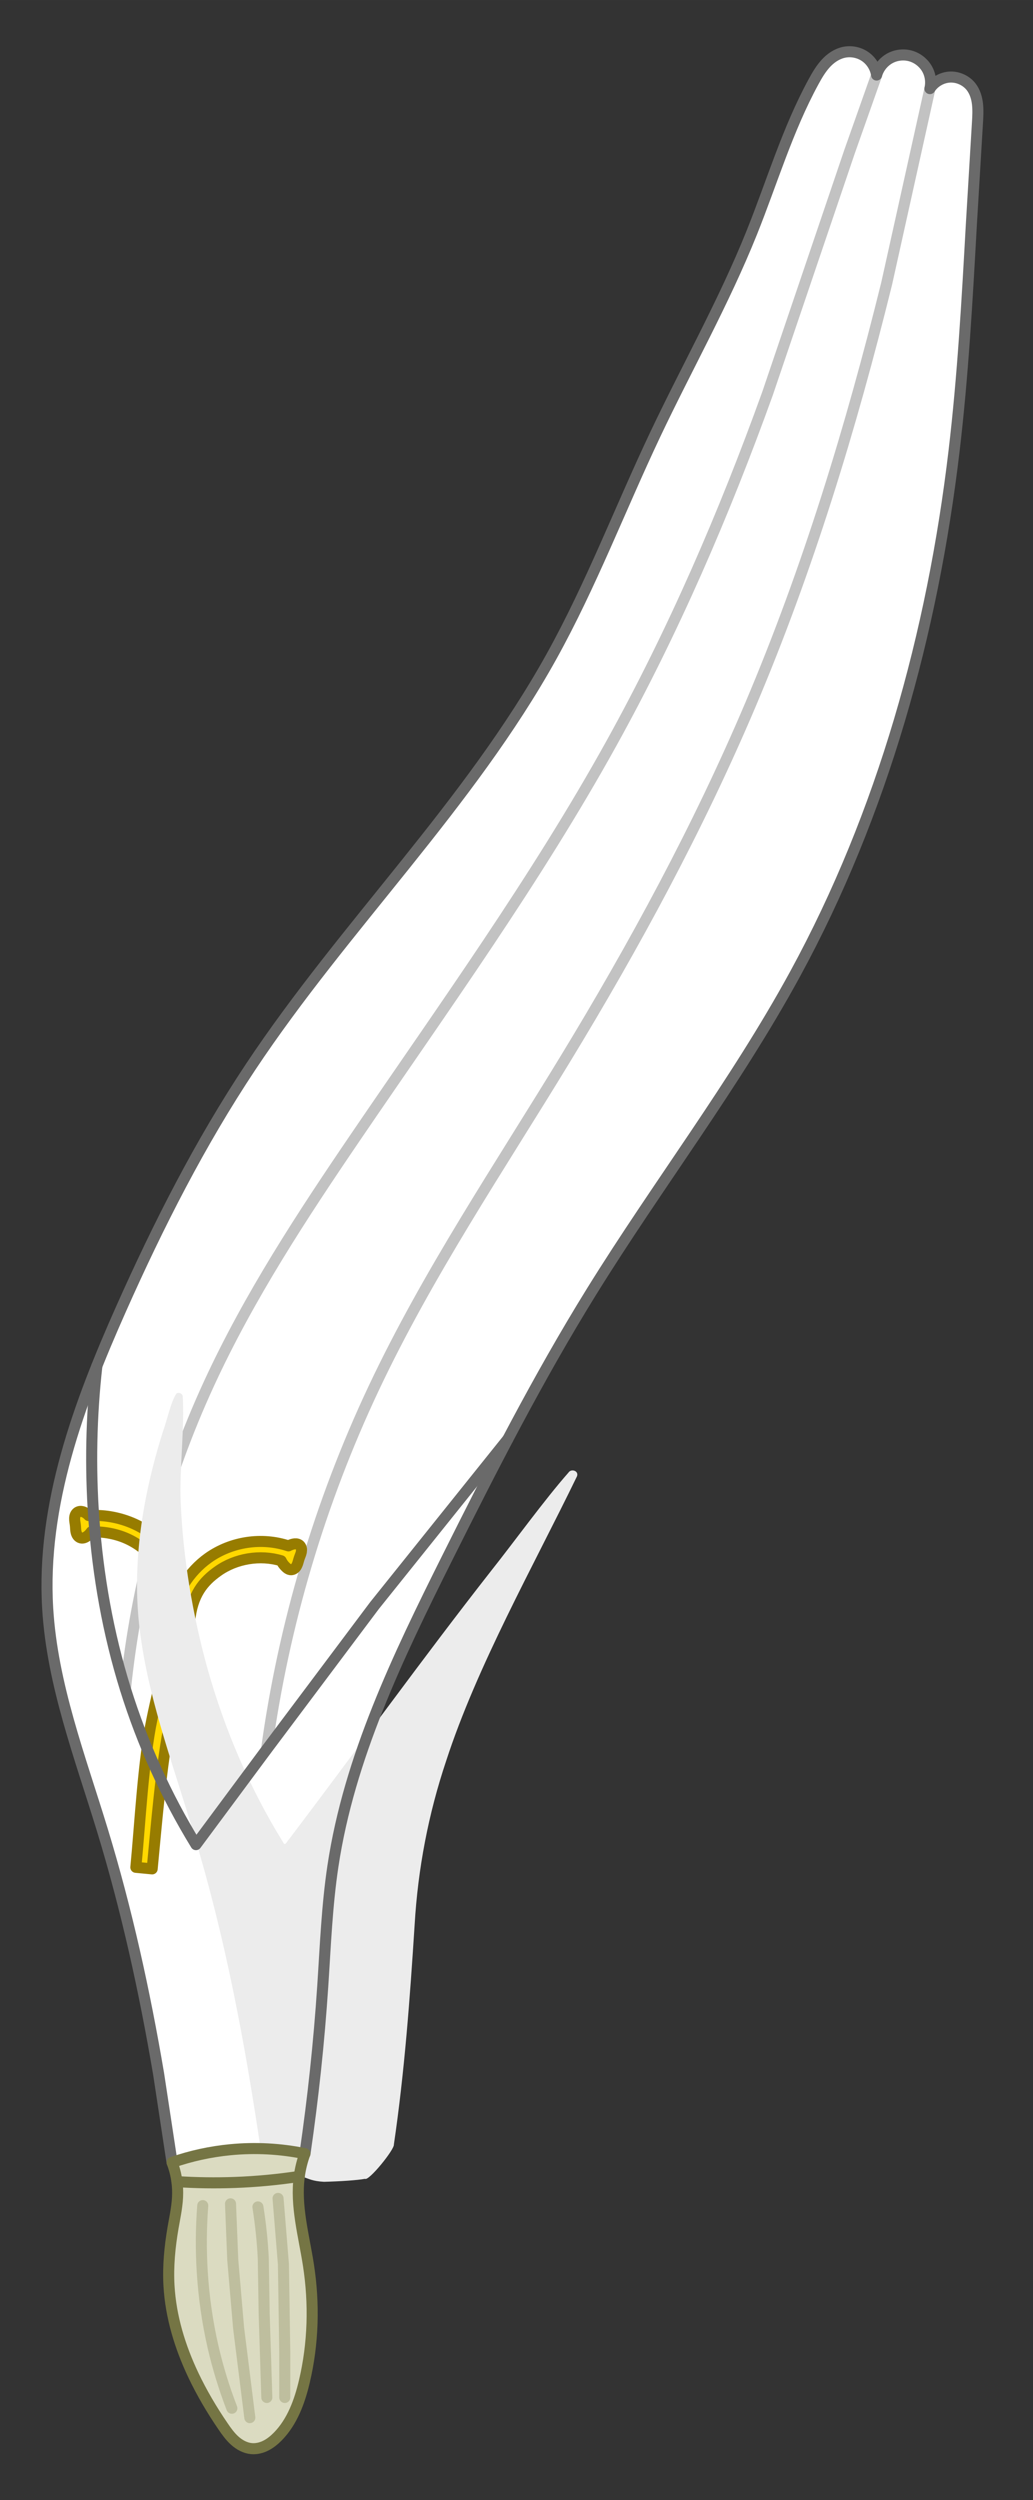 <svg xmlns="http://www.w3.org/2000/svg" width="429.032" height="1037.795" viewBox="0 0 113.515 274.583" xmlns:v="https://vecta.io/nano"><rect x="0" y="0" width="113.515" height="274.583" fill="#333333" stroke="none"/><style><![CDATA[.B{stroke-linecap:round}.C{stroke-linejoin:round}.D{stroke:#6a6a6a}.E{stroke:#757544}.F{stroke-width:.295}]]></style><g transform="matrix(5.136 0 0 5.129 -7447.4 -567.065)"><g transform="matrix(.802 0 0 .803 245.614 165.48)"><path d="M1506.367-10.728l-.36-2.369c-.372-2.191-.849-4.366-1.498-6.491-.594-1.948-1.338-3.882-1.46-5.915-.166-2.764.832-5.459 1.959-7.989.994-2.232 2.104-4.418 3.457-6.453 2.509-3.771 5.83-6.986 8.027-10.946 1.056-1.904 1.833-3.947 2.765-5.915.851-1.796 1.832-3.533 2.573-5.377.542-1.349.956-2.756 1.652-4.033.092-.169.19-.336.319-.479s.294-.258.482-.301c.195-.044.407-.003.572.11s.279.297.308.494c.051-.183.176-.343.34-.438s.366-.122.549-.075.346.168.445.329.131.362.088.546c.117-.181.325-.3.54-.308s.432.093.563.264c.099.13.148.292.166.454s.01.326 0 .488l-.164 2.737c-.112 2.013-.224 4.028-.461 6.03-.574 4.853-1.901 9.651-4.239 13.942-1.606 2.947-3.664 5.62-5.432 8.473-1.421 2.294-2.651 4.701-3.857 7.115-1.308 2.62-2.607 5.306-3.042 8.202-.159 1.061-.2 2.135-.272 3.205-.101 1.518-.264 3.031-.489 4.535" fill="#fff"/><g opacity=".411" fill="none" class="B C D F"><path d="M1525.163-66.39l-.721 2.038-2.189 6.453c-1.156 3.209-2.514 6.35-4.167 9.333-2.022 3.648-4.471 7.038-6.817 10.485-1.439 2.114-2.848 4.264-3.918 6.587-1.182 2.567-1.938 5.331-2.228 8.142m21.462-42.676l-1.153 5.193c-.946 3.828-2.098 7.614-3.639 11.244-1.391 3.275-3.093 6.412-4.943 9.451-1.76 2.892-3.662 5.71-5.106 8.772-1.433 3.04-2.401 6.299-2.857 9.629"/></g><path d="M5490.088 535.084c-.088.009-.174.037-.248.086-.094.062-.166.156-.211.26s-.063.217-.066.33c-.01.226.048.449.072.674.026.237.017.479.08.709.032.115.081.228.156.32s.179.164.295.193c.108.027.223.015.328-.021s.204-.095.293-.162c.151-.113.274-.255.383-.408 1.223-.03 2.454.186 3.547.693 1.248.578 2.338 1.519 3.035 2.68.723 1.173 1.172 2.6 1.168 4.066-.01 3.397-1.124 7.142-1.845 10.674-.858 4.075-1.171 10.275-1.574 14.418l1.584.152c.399-4.085.893-10.33 1.746-14.346.693-3.243 1.609-6.722 1.892-9.666.248-2.574 1.312-3.849 2.738-4.857 1.737-1.236 4.107-1.625 6.141-1.01.094.21.234.397.396.562.076.08.16.155.254.213s.205.097.314.096c.117-.002.234-.049.328-.123s.166-.175.219-.281c.11-.213.151-.453.227-.68.068-.215.175-.422.217-.645 0-.111.04-.227 0-.338-.023-.111-.071-.216-.154-.295-.064-.061-.143-.106-.227-.129s-.175-.029-.262-.021c-.175.013-.341.076-.504.145-.037.015-.069.038-.105.055-2.597-.863-5.542-.413-7.768 1.162-.958.681-1.764 1.556-2.381 2.547-.229-.869-.546-1.721-1.02-2.516-.88-1.449-2.202-2.594-3.731-3.297-.762-.351-1.57-.594-2.393-.73l-.023-.004c-.683-.113-1.376-.134-2.066-.102-.04-.037-.073-.082-.115-.117-.137-.113-.288-.214-.459-.262-.085-.024-.175-.034-.264-.025z" transform="matrix(.275 0 0 .275 -5.862 -175.237)" fill="#ffd800" stroke="#977c00" stroke-width="1.07" class="C"/><path transform="scale(.265)" d="M5684.857-117.869c-.547.711-1.038 2.984-1.365 3.812-2.118 6.717-3.275 13.88-2.216 20.902.964 6.767 3.437 13.187 5.342 19.717 3.171 10.416 5.163 21.142 6.746 31.904.181.655 2.27 3.243 2.658 3.016 2.016-1.058 1.396-.133 3.679-.018 1.604-.041 3.364-.156 4.125-.301.364.271 2.972-2.943 2.908-3.447 1.079-7.342 1.621-14.762 2.093-22.164.331-5.595 1.382-11.106 3.166-16.429 3.103-9.551 8.804-19.64 13.173-28.648.217-.548-.578-.816-.86-.373-2.441 2.773-5.493 7.004-7.792 9.895-6.956 8.879-13.541 18.038-20.354 27.023-.173.149-.381.724-.563.298-3.34-5.378-5.892-11.346-7.615-17.458-1.528-5.515-2.48-11.222-2.716-16.918-.124-3.081.411-7.476.21-10.552-.059-.268-.387-.392-.62-.259z" fill="#ececec" paint-order="markers fill stroke"/><g class="C F"><path d="M1506.367-10.728l-.36-2.369c-.372-2.191-.849-4.366-1.498-6.491-.594-1.948-1.338-3.882-1.46-5.915-.166-2.764.832-5.459 1.959-7.989.994-2.232 2.104-4.418 3.457-6.453 2.509-3.771 5.83-6.986 8.027-10.946 1.056-1.904 1.833-3.947 2.765-5.915.851-1.796 1.832-3.533 2.573-5.377.542-1.349.956-2.756 1.652-4.033.092-.169.19-.336.319-.479s.294-.258.482-.301c.195-.044.407-.003.572.11s.279.297.308.494c.051-.183.176-.343.34-.438s.366-.122.549-.075.346.168.445.329.131.362.088.546c.117-.181.325-.3.54-.308s.432.093.563.264c.099.13.148.292.166.454s.01.326 0 .488l-.164 2.737c-.112 2.013-.224 4.028-.461 6.03-.574 4.853-1.901 9.651-4.239 13.942-1.606 2.947-3.664 5.62-5.432 8.473-1.421 2.294-2.651 4.701-3.857 7.115-1.308 2.62-2.606 5.306-3.042 8.202-.16 1.061-.201 2.135-.272 3.205-.099 1.494-.258 2.984-.474 4.465" fill="none" class="B D"/><path d="M1506.516-9.913c0 .311-.069.617-.122.923-.088.511-.138 1.03-.109 1.548.047.83.295 1.639.652 2.39.225.473.492.925.788 1.358.094.138.192.275.316.386s.278.196.444.211c.134.012.269-.022.388-.083s.224-.147.318-.243c.384-.393.58-.932.706-1.467.239-1.011.267-2.069.109-3.096-.121-.789-.351-1.581-.245-2.372.028-.206.078-.409.15-.604-.652-.134-1.324-.17-1.987-.106-.53.051-1.054.165-1.557.34.1.259.151.537.149.815z" fill="#dbdbc1" class="E"/><g class="B"><path d="M1504.361-31.968c-.151 1.342-.178 2.698-.083 4.046.11 1.549.383 3.088.845 4.571.453 1.453 1.087 2.85 1.882 4.148l1.882-2.535 2.881-3.841 3.554-4.433" fill="none" class="D"/><path d="M1506.497-10.217c.515.034 1.032.041 1.549.022.574-.021 1.147-.075 1.715-.161" fill="#dbdbc1" class="E"/></g></g></g><path d="M1454.377 157.789c-.037.476-.04.954-.01 1.431.034.536.11 1.07.23 1.594.103.447.238.887.403 1.315m-.029-4.378l.048 1.2.125 1.459.24 1.92m.173-4.513c.058.366.097.734.115 1.104l.019 1.181.057 1.796m.24-4.263l.115 1.411.029 1.901v.951" opacity=".282" fill="none" stroke-width=".236" class="B C E"/></g></svg>